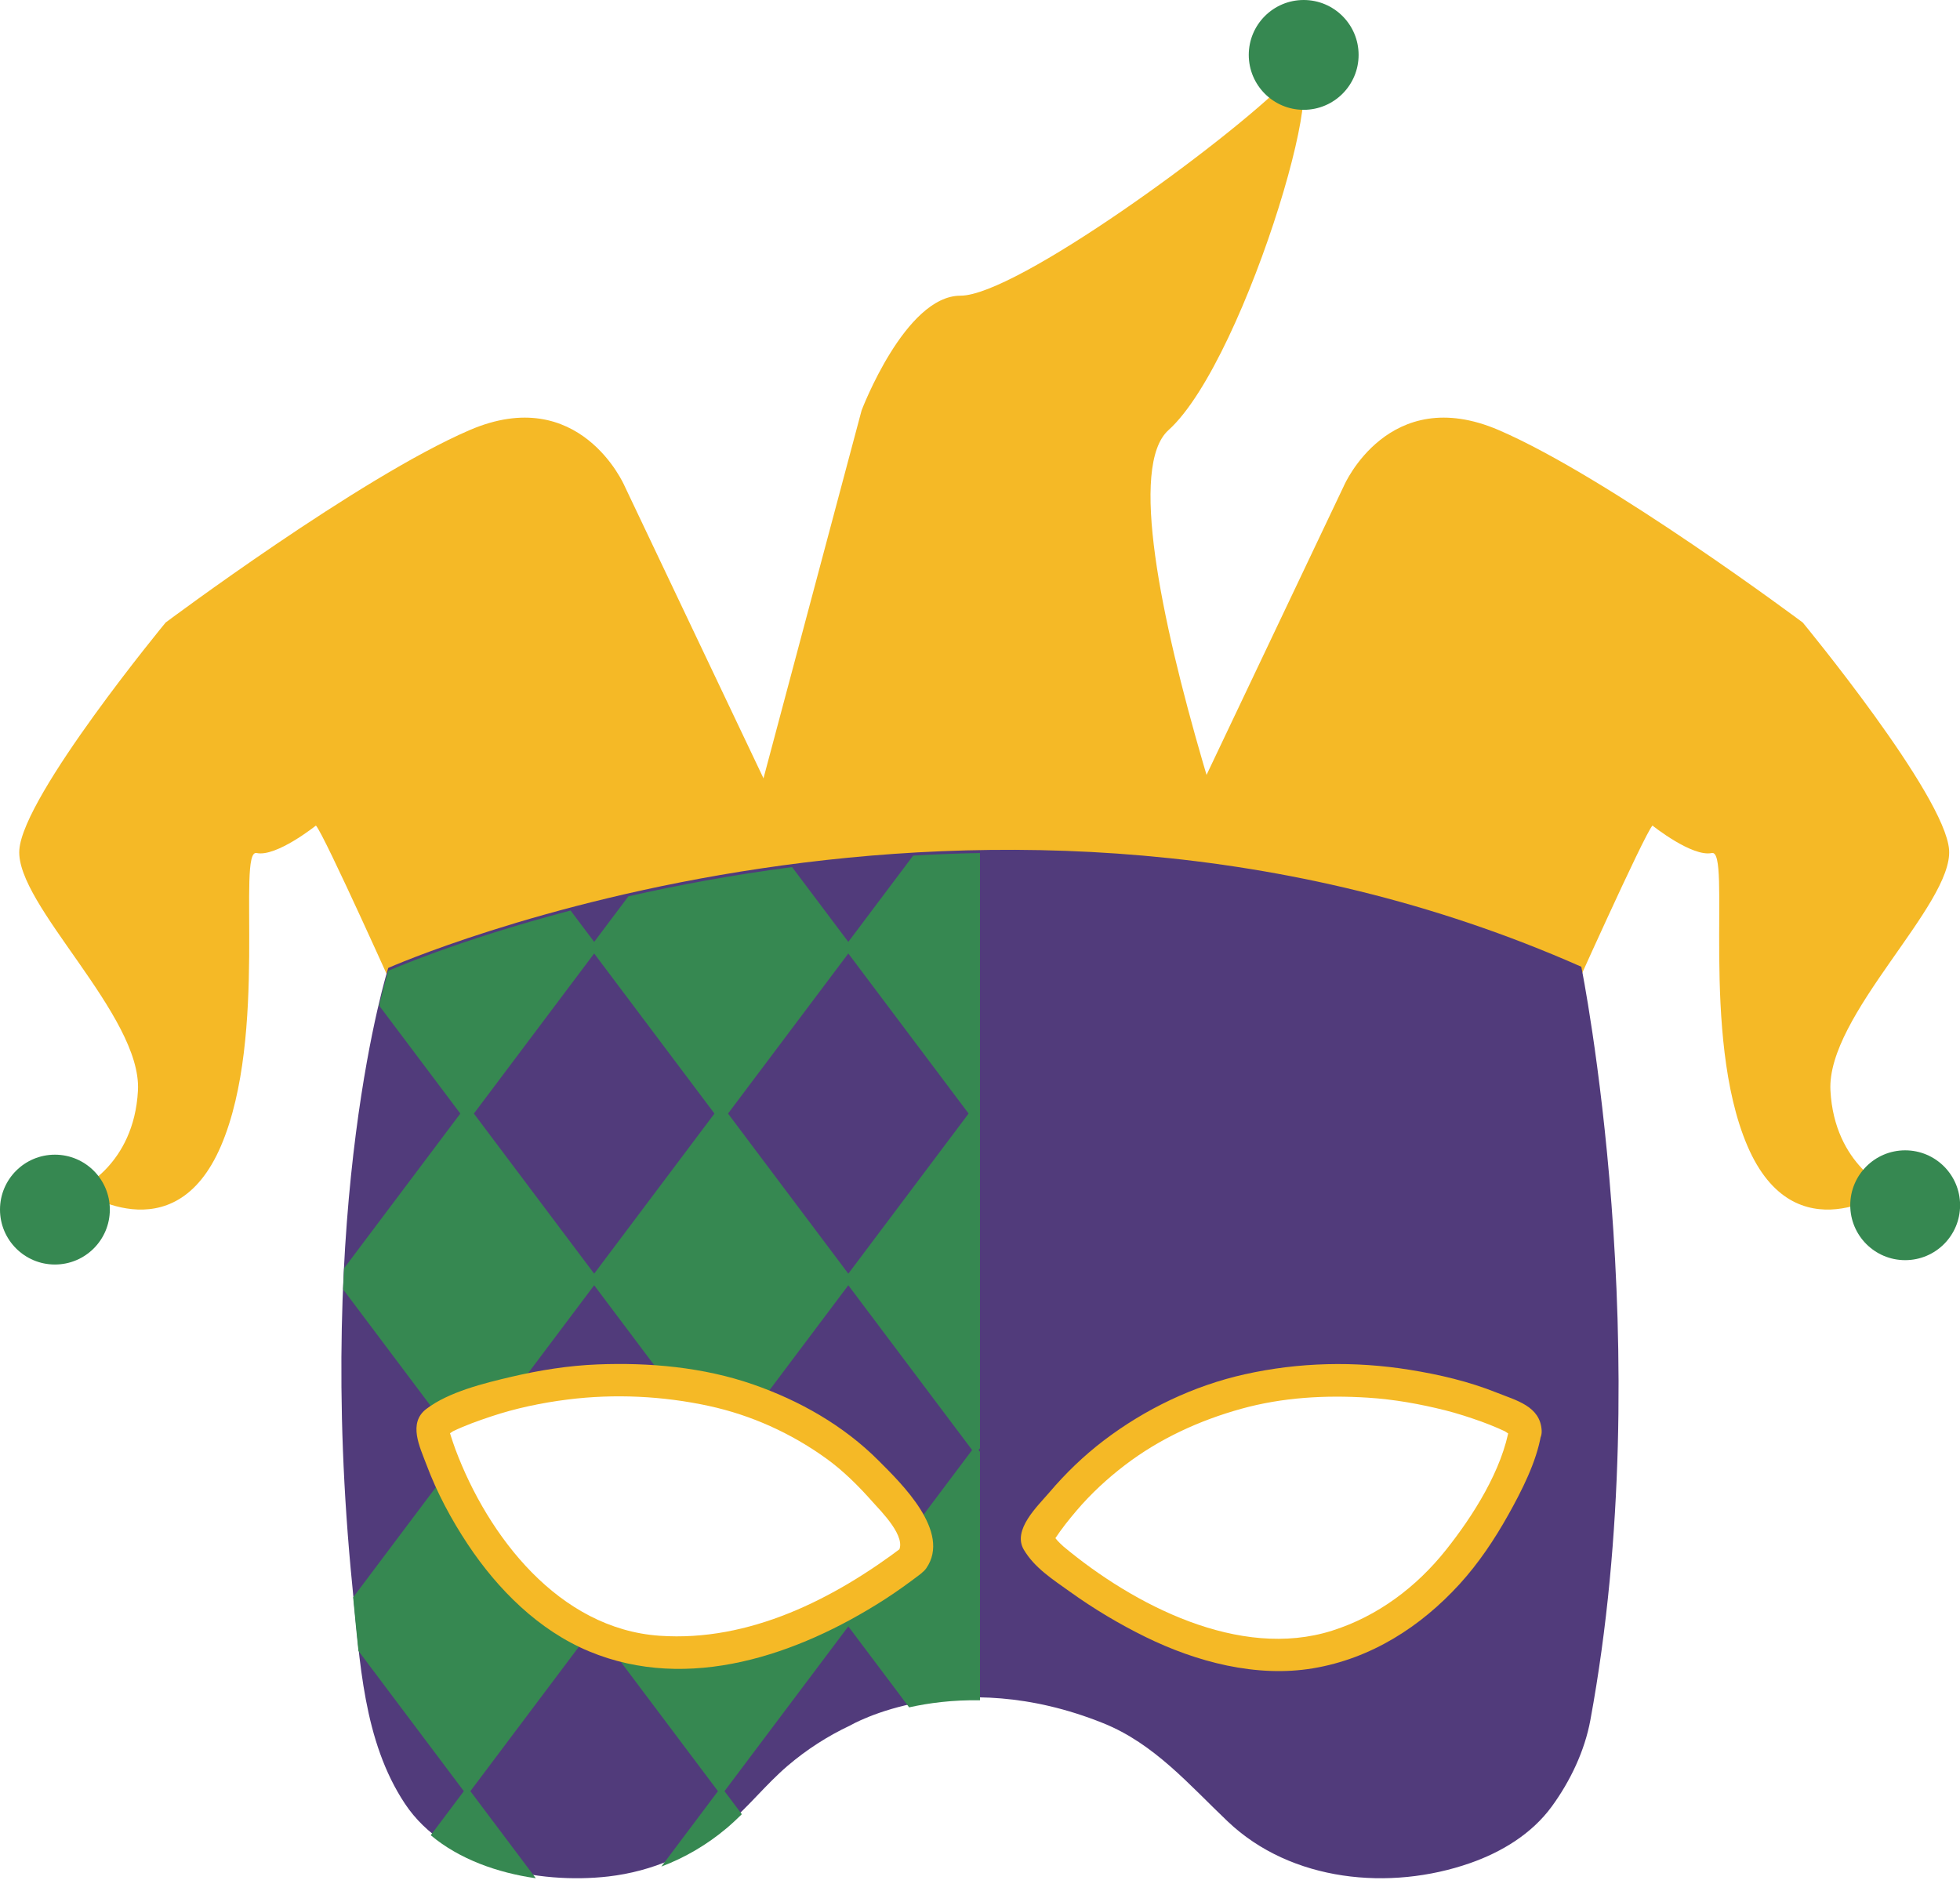 <?xml version="1.0" encoding="UTF-8"?><svg xmlns="http://www.w3.org/2000/svg" xmlns:xlink="http://www.w3.org/1999/xlink" height="474.2" preserveAspectRatio="xMidYMid meet" version="1.0" viewBox="0.0 0.0 491.5 474.2" width="491.5" zoomAndPan="magnify"><defs><clipPath id="a"><path d="M 463 288 L 491.52 288 L 491.52 317 L 463 317 Z M 463 288"/></clipPath></defs><g><g id="change1_1"><path d="M 180.363 236.773 L 216.062 102.906 C 216.062 102.906 226.969 74.148 240.852 74.148 C 254.734 74.148 307.625 35.477 322.383 20.602 C 337.141 5.727 312.844 90.016 293.012 107.863 C 273.18 125.711 325.258 261.562 325.258 261.562 L 180.363 236.773" fill="#f5b926"/></g><g id="change1_2"><path d="M 79.219 207.023 C 81.203 209.008 100.52 252.148 100.52 252.148 L 207.895 229.766 L 156.566 121.746 C 156.566 121.746 145.371 95.965 117.75 107.863 C 90.125 119.762 41.535 156.113 41.535 156.113 C 41.535 156.113 5.84 199.355 4.848 213.105 C 3.855 226.859 35.586 254.625 34.594 273.465 C 33.605 292.305 19.723 298.254 19.723 298.254 C 19.723 298.254 43.52 315.113 55.418 287.348 C 67.32 259.582 59.387 212.867 64.344 213.91 C 69.301 214.961 79.219 207.023 79.219 207.023" fill="#f5b926"/></g><g id="change1_3"><path d="M 414.387 207.023 C 412.406 209.008 393.086 252.148 393.086 252.148 L 285.715 229.766 L 337.043 121.746 C 337.043 121.746 348.234 95.965 375.855 107.863 C 403.48 119.762 452.07 156.113 452.07 156.113 C 452.07 156.113 487.77 199.355 488.762 213.105 C 489.75 226.859 458.02 254.625 459.012 273.465 C 460.004 292.305 473.887 298.254 473.887 298.254 C 473.887 298.254 450.086 315.113 438.188 287.348 C 426.289 259.582 434.219 212.867 429.262 213.91 C 424.305 214.961 414.387 207.023 414.387 207.023" fill="#f5b926"/></g><g id="change2_1"><path d="M 382.504 359.242 C 382.492 359.48 382.457 359.723 382.383 359.98 C 377.688 375.844 368.008 391.91 355.551 402.277 C 345.199 410.895 332.574 416 319.191 415.48 C 298.871 414.688 280.398 404.07 264.387 391.777 C 263.254 390.906 259.242 387.094 260.137 385.711 C 277.129 359.508 306.812 345.938 337.445 346.707 C 352.18 347.074 367.719 350.152 381.129 356.773 C 382.246 357.328 382.617 358.293 382.504 359.242 Z M 228.742 391.777 C 201.961 412.344 163.391 426.875 134.77 401.742 C 122.711 391.152 113.227 375.723 108.57 359.98 C 108.492 359.723 108.461 359.48 108.445 359.246 C 108.332 358.293 108.703 357.328 109.82 356.773 C 123.156 350.188 138.832 346.91 153.504 346.707 C 184.238 346.277 211.492 357.102 228.633 383.527 C 229.527 384.91 229.875 390.906 228.742 391.777 Z M 396.539 242.426 C 247 176.285 97.363 242.723 97.363 242.723 C 97.363 242.723 78.715 301.523 88.387 398.062 C 90.234 416.492 91.09 436.574 101.555 452.324 C 111.984 468.023 135.109 472.562 152.574 470.551 C 163.566 469.281 173.727 464.859 182.18 457.746 C 187.629 453.16 192.066 447.465 197.5 442.812 C 202.242 438.758 207.547 435.34 213.195 432.688 C 213.195 432.688 239.566 417.18 276.688 432.133 C 289.461 437.277 298.188 447.555 307.879 456.766 C 323.812 471.91 348.539 474.23 368.637 467.211 C 376.578 464.434 384.105 459.883 389.121 453.02 C 393.785 446.637 397.387 439.055 398.809 431.34 C 415.957 338.336 396.539 242.426 396.539 242.426" fill="#513b7b"/></g><g id="change3_1"><path d="M 134.355 471 L 117.949 449.164 L 146.938 410.582 C 142.738 408.547 138.66 405.891 134.77 402.473 C 125.02 393.91 116.949 382.176 111.758 369.68 L 88.559 400.559 C 88.988 404.98 89.387 409.484 89.883 413.992 L 116.312 449.164 L 108.012 460.211 C 115.172 466.223 124.719 469.625 134.355 471" fill="#368851"/></g><g id="change3_2"><path d="M 212.727 319.395 L 182.562 279.246 L 212.727 239.102 L 242.891 279.246 Z M 148.996 319.395 L 118.832 279.246 L 148.996 239.102 L 179.16 279.246 Z M 245.746 213.91 C 240.055 214.012 234.465 214.238 228.984 214.559 L 212.727 236.195 L 198.629 217.434 C 183.637 219.391 169.844 221.98 157.582 224.766 L 148.996 236.195 L 143.078 228.32 C 114.551 235.832 97.363 243.453 97.363 243.453 C 97.363 243.453 96.418 246.438 95.066 252.148 L 115.43 279.246 L 86.285 318.035 C 86.195 319.773 86.109 321.531 86.035 323.32 L 111.219 356.844 C 116.363 354.422 121.828 352.477 127.434 350.996 L 148.996 322.301 L 168.438 348.176 C 175.816 349.031 182.902 350.645 189.602 353.078 L 212.727 322.301 L 243.77 363.617 L 228.457 384.004 C 228.516 384.09 228.574 384.172 228.633 384.262 C 229.527 385.645 229.875 391.637 228.742 392.508 C 224.477 395.781 219.91 398.902 215.133 401.738 L 212.727 404.941 L 211.766 403.66 C 193.281 413.883 172.055 419.465 152.875 413.012 L 180.039 449.164 L 165.84 468.07 C 171.75 465.844 177.254 462.621 182.18 458.48 C 183.512 457.355 184.781 456.168 186.023 454.945 L 181.68 449.164 L 212.727 407.844 L 227.98 428.148 C 232.887 427.055 238.879 426.258 245.746 426.375 L 245.746 364.062 L 245.41 363.617 L 245.746 363.176 L 245.746 213.91" fill="#368851"/></g><g id="change3_3"><path d="M 27.543 303.324 C 27.543 310.93 21.375 317.098 13.77 317.098 C 6.164 317.098 0 310.93 0 303.324 C 0 295.719 6.164 289.555 13.77 289.555 C 21.375 289.555 27.543 295.719 27.543 303.324" fill="#368851"/></g><g id="change3_4"><path d="M 340.691 13.77 C 340.691 21.375 334.523 27.539 326.918 27.539 C 319.312 27.539 313.148 21.375 313.148 13.77 C 313.148 6.164 319.312 0 326.918 0 C 334.523 0 340.691 6.164 340.691 13.77" fill="#368851"/></g><g clip-path="url(#a)" id="change3_5"><path d="M 491.523 302.23 C 491.523 309.84 485.359 316.004 477.75 316.004 C 470.145 316.004 463.98 309.84 463.98 302.23 C 463.98 294.629 470.145 288.465 477.75 288.465 C 485.359 288.465 491.523 294.629 491.523 302.23" fill="#368851"/></g><g id="change1_4"><path d="M 226.68 387.668 C 209.176 400.957 187.934 411.758 165.391 410.191 C 140.188 408.441 122.379 385.312 114.172 363.359 C 113.77 362.25 113.391 361.133 113.031 360.004 C 112.859 359.441 112.688 358.879 112.512 358.316 C 111.379 360.051 111.73 360.25 113.566 358.926 C 116.641 357.445 119.859 356.301 123.094 355.219 C 129.328 353.129 135.848 351.773 142.363 350.953 C 154.098 349.477 166.207 350.062 177.754 352.562 C 188.387 354.867 198.301 359.355 207.125 365.691 C 211.477 368.816 215.312 372.656 218.852 376.656 C 220.758 378.812 227.68 385.586 225.211 389.137 C 222.191 393.48 229.289 397.562 232.273 393.266 C 238.629 384.117 225.953 371.918 220.305 366.258 C 211.504 357.445 200.504 351.215 188.801 347.152 C 176.391 342.852 162.871 341.633 149.816 342.152 C 142.551 342.441 135.293 343.602 128.223 345.258 C 121.453 346.848 112.484 349.035 106.879 353.34 C 102.27 356.879 105.289 362.879 106.91 367.207 C 109.562 374.297 113.145 381.008 117.328 387.305 C 124.832 398.59 135.09 408.848 147.746 414.113 C 172.656 424.48 200.074 414.992 221.625 401.219 C 224.785 399.199 227.824 396.996 230.809 394.73 C 234.949 391.586 230.883 384.477 226.68 387.668" fill="#f5b926"/></g><g id="change1_5"><path d="M 378.559 357.578 C 376.754 368.562 369.414 380.102 362.605 388.664 C 355.176 398.004 345.461 405.301 334.043 408.918 C 310.801 416.285 284.25 402.438 266.734 387.855 C 266.203 387.383 265.691 386.887 265.203 386.371 C 264.27 385.191 264.066 385.004 264.594 385.809 C 266.223 383.344 268.062 381.039 269.973 378.797 C 273.574 374.562 277.719 370.738 282.133 367.371 C 290.789 360.766 300.773 356.195 311.227 353.289 C 321.59 350.41 332.312 349.809 343.004 350.488 C 349.559 350.902 356.02 352.059 362.383 353.652 C 365.441 354.418 368.438 355.406 371.41 356.457 C 372.848 356.98 374.266 357.543 375.668 358.148 C 376.238 358.406 376.809 358.664 377.375 358.922 C 379.199 360.172 379.547 360.086 378.414 358.668 C 378.73 363.906 386.914 363.938 386.594 358.668 C 386.223 352.605 380.207 351.184 375.348 349.234 C 368.32 346.414 360.883 344.684 353.43 343.488 C 339.688 341.289 325.754 341.594 312.172 344.621 C 299.348 347.48 287.152 353.324 276.73 361.277 C 271.715 365.102 267.215 369.457 263.129 374.258 C 260.199 377.699 253.805 383.652 256.734 388.605 C 259.438 393.184 264.027 396.086 268.254 399.113 C 274.27 403.43 280.629 407.242 287.277 410.504 C 300.02 416.754 315.047 420.734 329.266 418.355 C 343.785 415.926 356.234 407.973 366.047 397.203 C 370.801 391.984 374.766 386.043 378.207 379.902 C 381.551 373.93 385.328 366.562 386.449 359.754 C 387.293 354.598 379.41 352.383 378.559 357.578" fill="#f5b926"/></g></g></svg>